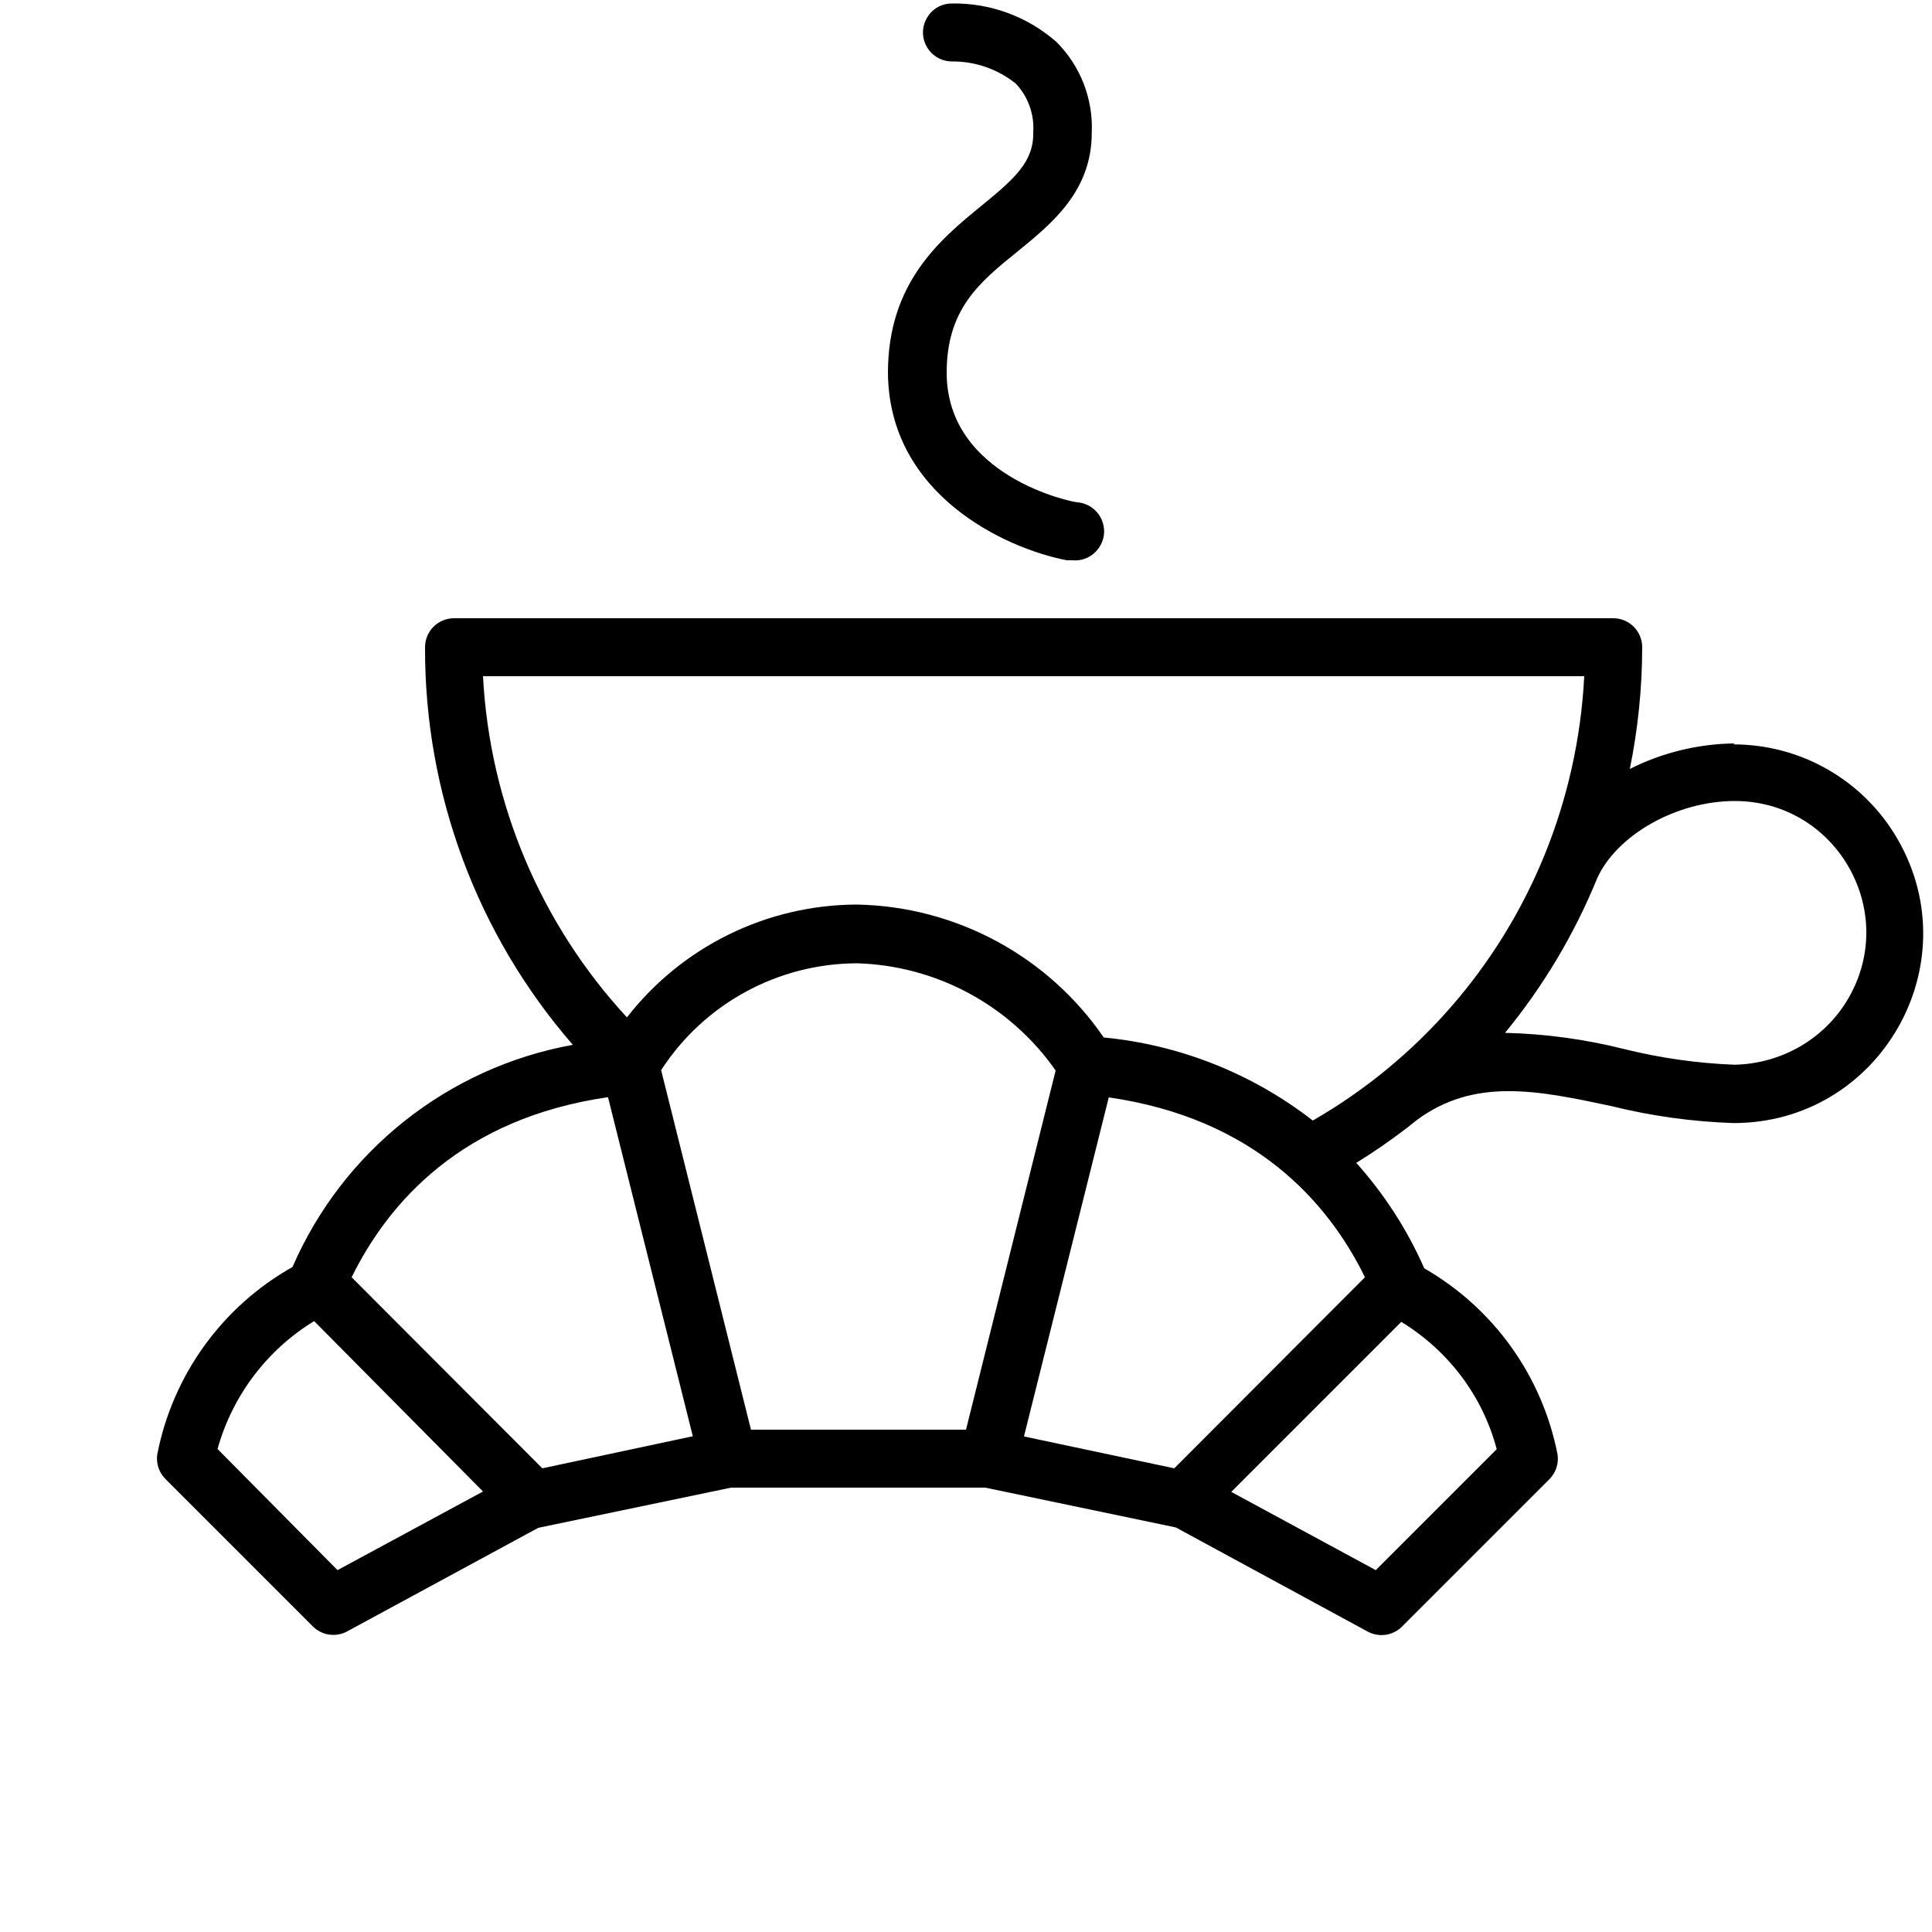 <?xml version="1.0" encoding="UTF-8"?> <svg xmlns="http://www.w3.org/2000/svg" viewBox="0 0 100.00 100.00"><path fill="rgb(0, 0, 0)" stroke="none" fill-opacity="1" stroke-width="1" stroke-opacity="1" color="rgb(51, 51, 51)" fill-rule="evenodd" id="tSvg17e07aac01f" title="Path 5" d="M89.78 38.48C87.896 38.502 86.043 38.953 84.36 39.8C84.782 37.727 84.997 35.616 85 33.5C85 32.672 84.328 32 83.5 32C63.5 32 43.5 32 23.5 32C22.672 32 22 32.672 22 33.5C21.972 41.06 24.691 48.373 29.65 54.08C23.196 55.248 17.752 59.563 15.14 65.58C11.497 67.63 8.938 71.176 8.14 75.28C8.073 75.746 8.229 76.216 8.56 76.55C11.103 79.093 13.647 81.637 16.19 84.18C16.66 84.652 17.385 84.758 17.97 84.44C21.267 82.653 24.563 80.867 27.86 79.08C31.187 78.387 34.513 77.693 37.84 77C42.227 77 46.613 77 51 77C54.287 77.687 57.573 78.373 60.86 79.06C64.17 80.857 67.48 82.653 70.79 84.45C71.375 84.768 72.1 84.662 72.57 84.19C75.113 81.647 77.657 79.103 80.2 76.56C80.531 76.226 80.687 75.756 80.62 75.29C79.829 71.227 77.311 67.709 73.72 65.65C72.844 63.655 71.655 61.812 70.2 60.19C71.1 59.634 71.971 59.033 72.81 58.39C72.973 58.26 73.137 58.13 73.3 58C76.3 55.75 79.6 56.44 83.4 57.25C85.473 57.765 87.595 58.059 89.73 58.13C97.274 58.13 101.989 49.963 98.217 43.43C96.466 40.398 93.231 38.53 89.73 38.53C89.747 38.513 89.763 38.497 89.78 38.48ZM82 35C81.838 38.184 81.141 41.317 79.94 44.27C77.581 50.053 73.362 54.884 67.95 58C64.824 55.569 61.072 54.078 57.13 53.7C54.234 49.479 49.478 46.917 44.36 46.82C39.703 46.83 35.31 48.984 32.45 52.66C27.981 47.824 25.345 41.576 25 35C44 35 63 35 82 35ZM50 74C46.29 74 42.58 74 38.87 74C37.32 67.797 35.77 61.593 34.22 55.39C36.448 51.951 40.263 49.871 44.36 49.86C48.472 49.979 52.284 52.038 54.64 55.41C53.093 61.607 51.547 67.803 50 74ZM31.47 56.79C32.933 62.64 34.397 68.49 35.86 74.34C33.263 74.893 30.667 75.447 28.07 76C24.78 72.703 21.49 69.407 18.2 66.11C20.11 62.23 23.92 57.88 31.47 56.79ZM17.47 81.27C15.4 79.18 13.33 77.09 11.26 75C12.029 72.24 13.816 69.874 16.26 68.38C19.173 71.32 22.087 74.26 25 77.2C22.49 78.557 19.98 79.913 17.47 81.27ZM77.47 75.01C75.383 77.097 73.297 79.183 71.21 81.27C68.717 79.92 66.223 78.57 63.73 77.22C66.663 74.287 69.597 71.353 72.53 68.42C74.963 69.904 76.743 72.255 77.47 75.01ZM60.78 76C58.187 75.45 55.593 74.9 53 74.35C54.463 68.5 55.927 62.65 57.39 56.8C64.94 57.89 68.75 62.23 70.65 66.11C67.36 69.407 64.07 72.703 60.78 76ZM89.78 55.11C87.854 55.036 85.941 54.764 84.07 54.3C82.051 53.791 79.981 53.51 77.9 53.46C79.882 51.047 81.49 48.35 82.67 45.46C83.67 43.24 86.75 41.46 89.79 41.46C95.025 41.46 98.296 47.127 95.679 51.66C94.464 53.764 92.219 55.06 89.78 55.11ZM50.8 10.65C48.64 12.41 45.96 14.65 45.96 19.29C46 25.58 52 28.38 55.22 29C55.313 29 55.407 29 55.5 29C56.655 29.108 57.493 27.925 57.009 26.871C56.784 26.382 56.316 26.05 55.78 26C55.5 26 49 24.66 49 19.29C49 16 50.69 14.61 52.69 13C54.48 11.54 56.51 9.88 56.51 6.86C56.584 5.114 55.924 3.417 54.69 2.18C53.19 0.857 51.25 0.143 49.25 0.18C48.095 0.199 47.394 1.461 47.989 2.452C48.264 2.911 48.764 3.189 49.3 3.18C50.493 3.177 51.651 3.583 52.58 4.33C53.218 5.008 53.544 5.921 53.48 6.85C53.51 8.36 52.53 9.24 50.8 10.65C50.8 10.65 50.8 10.65 50.8 10.65Z"></path></svg> 